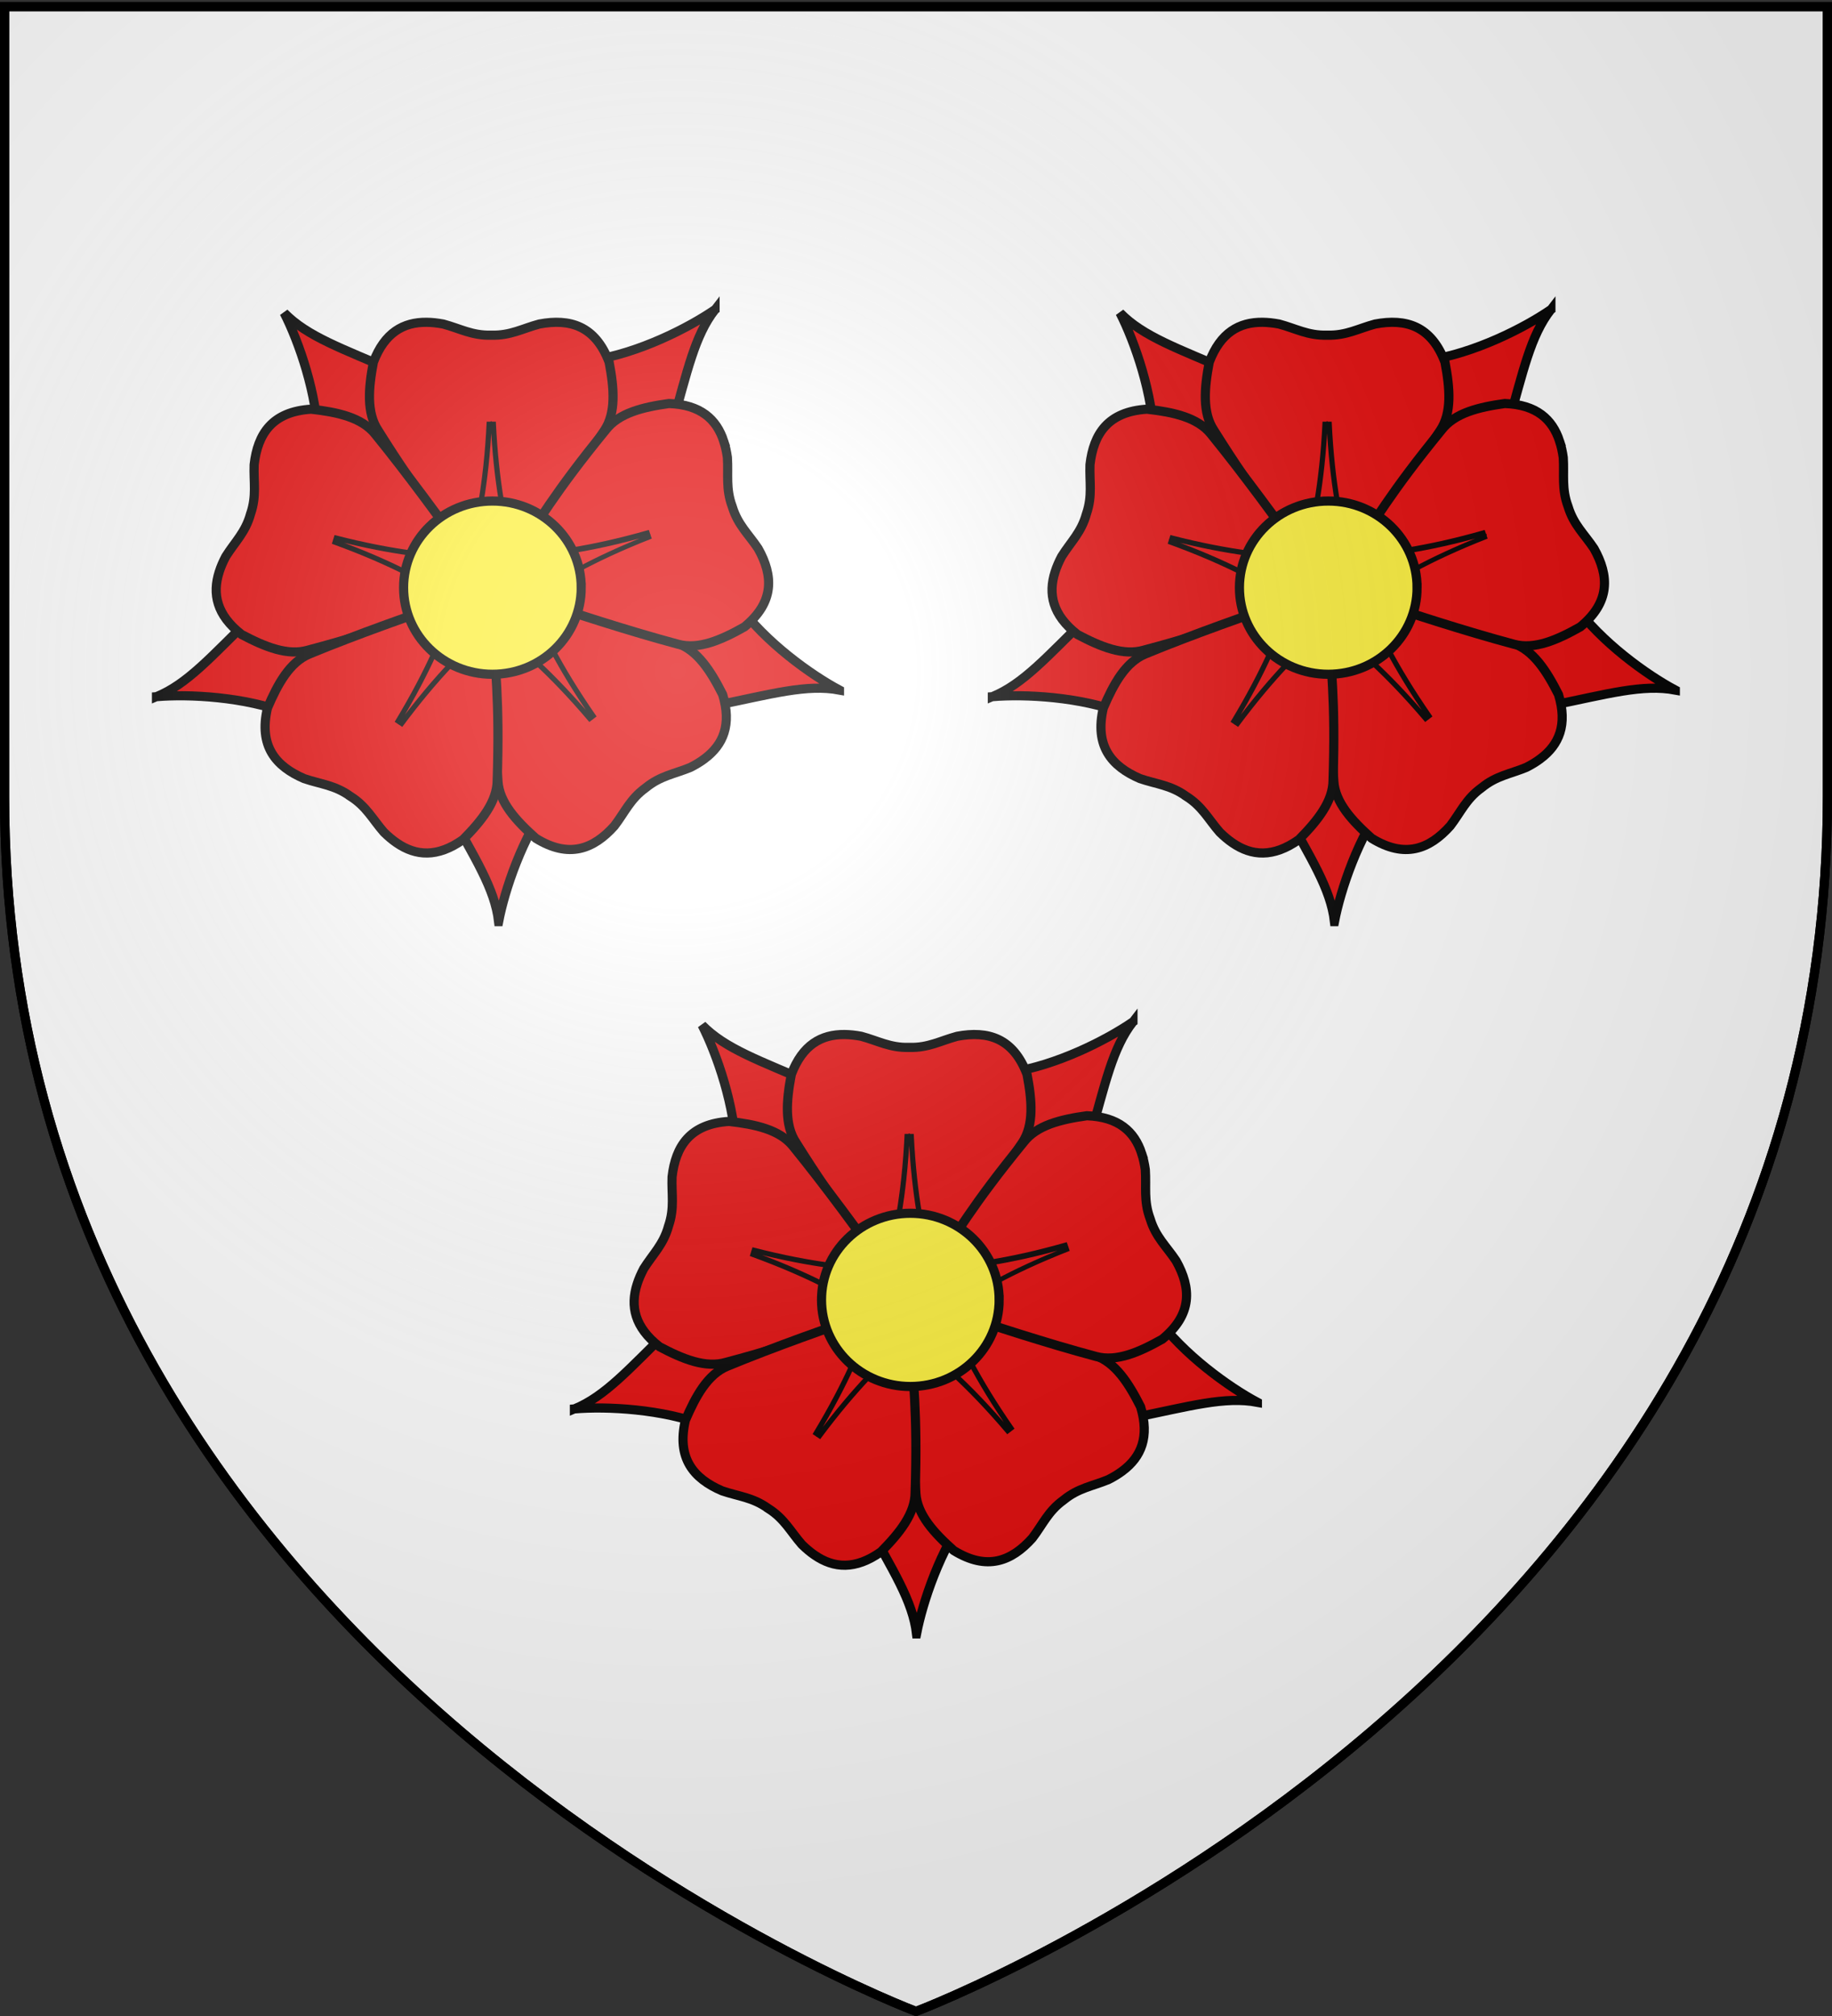 <svg xmlns="http://www.w3.org/2000/svg" xmlns:xlink="http://www.w3.org/1999/xlink" width="600" height="660" version="1.0"><rect width="100%" height="100%" fill="#333333" stroke="none"/><desc>Flag of Canton of Valais (Wallis)</desc><defs><radialGradient xlink:href="#b" id="c" cx="221.445" cy="226.331" r="300" fx="221.445" fy="226.331" gradientTransform="matrix(1.353 0 0 1.349 -77.63 -85.747)" gradientUnits="userSpaceOnUse"/><linearGradient id="b"><stop offset="0" style="stop-color:white;stop-opacity:.314"/><stop offset=".19" style="stop-color:white;stop-opacity:.251"/><stop offset=".6" style="stop-color:#6b6b6b;stop-opacity:.125"/><stop offset="1" style="stop-color:black;stop-opacity:.125"/></linearGradient></defs><g style="display:inline"><path d="M300 658.5s298.5-112.32 298.5-397.772V2.176H1.5v258.552C1.5 546.18 300 658.5 300 658.5z" style="fill:#fff;fill-opacity:1;fill-rule:evenodd;stroke:#000;stroke-width:3;stroke-linecap:butt;stroke-linejoin:miter;stroke-opacity:1;stroke-miterlimit:4;stroke-dasharray:none"/></g><g style="display:inline"><path d="M257.506 193.743c-8.19-4.353-21.165-13.681-28.894-24.359l-35.375 1.054-3.6 10.982 32.569 16.71c16.032-3.257 25.94-6.144 35.3-4.387zM160.186 259.853c1.741-9.11 6.823-24.26 14.743-34.797l-11.45-33.487-11.557-.198-6.348 36.05c7.844 14.357 13.528 22.972 14.612 32.432zM62.494 195.631c9.242-.782 25.202.02 37.486 4.802l29.152-20.065-2.93-11.18-36.425 3.618c-11.706 11.429-18.467 19.227-27.283 22.825zM221.98 85.147c-7.638 5.26-21.898 12.472-34.937 14.407l-15.376 31.876 8.086 8.259 29.843-21.196c4.503-15.728 6.51-25.851 12.384-33.346zM98.943 86.076c4.214 8.261 9.498 23.343 9.709 36.523l29.588 19.417 9.246-6.935-17.106-32.362c-15.002-6.523-24.776-9.839-31.437-16.643z" style="fill:#e20909;fill-opacity:1;fill-rule:evenodd;stroke:#000;stroke-width:2.615;stroke-linecap:butt;stroke-linejoin:miter;stroke-miterlimit:4;stroke-dasharray:none;stroke-opacity:1" transform="matrix(1.147 0 0 1.147 -20.426 3.688)"/><path d="M139.617 88.774c-6.603-.06-11.99 2.925-15.189 11.375-1.411 7.428-2.008 14.45 1.364 19.487 12.245 19.567 18.706 26.678 26.734 37.162 2.156-11.372 4.646-20.738 5.555-39.592.909 18.854 3.4 28.22 5.555 39.592 9.084-12.302 18.319-24.529 26.74-37.162 3.372-5.036 2.77-12.06 1.358-19.487-3.937-10.4-11.187-12.522-19.942-10.877-4.787 1.289-8.252 3.324-13.591 3.175l-.01.001h-.224c-5.338.148-8.81-1.887-13.597-3.176-1.641-.308-3.23-.485-4.753-.498z" style="fill:#e20909;fill-opacity:1;fill-rule:evenodd;stroke:#000;stroke-width:2.615;stroke-linecap:butt;stroke-linejoin:miter;stroke-miterlimit:4;stroke-dasharray:none;stroke-opacity:1" transform="matrix(1.147 0 0 1.147 -20.426 3.688)"/><path d="M158.081 117.206c-.909 18.854-3.4 28.22-5.555 39.592l-.095-.12.013.24h11.104l.025-.448c-2.14-11.225-4.592-20.592-5.492-39.264z" style="fill:#e20909;fill-opacity:1;fill-rule:evenodd;stroke:#000;stroke-width:.352;stroke-linecap:butt;stroke-linejoin:miter;stroke-miterlimit:4;stroke-dasharray:none;stroke-opacity:1" transform="matrix(1.147 0 0 1.147 -20.426 3.688)"/><path d="M80.398 160.012c-2.006 6.29-.744 12.319 6.385 17.87 6.68 3.54 13.214 6.184 19.021 4.45 22.31-5.924 31.012-9.998 43.398-14.573-10.23-5.417-18.442-10.561-36.188-16.995 18.283 4.697 27.966 5.082 39.468 6.38-9.072-12.31-18.028-24.743-27.612-36.52-3.817-4.707-10.704-6.205-18.218-7.049-11.099.692-15.266 6.992-16.279 15.842-.182 4.954.74 8.866-.978 13.923l-.003.01-.065.212-.001.001c-1.434 5.145-4.404 7.861-7.048 12.054-.78 1.478-1.417 2.943-1.88 4.395z" style="fill:#e20909;fill-opacity:1;fill-rule:evenodd;stroke:#000;stroke-width:2.615;stroke-linecap:butt;stroke-linejoin:miter;stroke-miterlimit:4;stroke-dasharray:none;stroke-opacity:1" transform="matrix(1.147 0 0 1.147 -20.426 3.688)"/><path d="M113.014 150.764c17.746 6.434 25.959 11.578 36.188 16.995l-.142.055.233.059 3.278-10.61-.421-.156c-11.357-1.268-21.03-1.691-39.136-6.343z" style="fill:#e20909;fill-opacity:1;fill-rule:evenodd;stroke:#000;stroke-width:.352;stroke-linecap:butt;stroke-linejoin:miter;stroke-miterlimit:4;stroke-dasharray:none;stroke-opacity:1" transform="matrix(1.147 0 0 1.147 -20.426 3.688)"/><path d="M219.049 213.302c5.27-3.977 7.721-9.628 5.107-18.276-3.409-6.749-7.217-12.68-12.96-14.617-21.634-8.048-31.09-9.747-43.845-13.165 5.223 10.33 8.957 19.272 19.73 34.773-12.214-14.393-19.897-20.299-28.538-28 .298 15.29.43 30.61 1.454 45.76.397 6.047 5.156 11.247 10.803 16.275 9.46 5.845 16.5 3.108 22.438-3.533 3.01-3.94 4.516-7.665 8.839-10.802l.008-.007.175-.134.002-.001c4.142-3.372 8.135-3.875 12.715-5.771 1.49-.756 2.856-1.584 4.072-2.502z" style="fill:#e20909;fill-opacity:1;fill-rule:evenodd;stroke:#000;stroke-width:2.615;stroke-linecap:butt;stroke-linejoin:miter;stroke-miterlimit:4;stroke-dasharray:none;stroke-opacity:1" transform="matrix(1.147 0 0 1.147 -20.426 3.688)"/><path d="M187.08 202.017c-10.772-15.5-14.506-24.443-19.73-34.773.05.014.099.024.149.038l-.156-.183-8.803 6.769.253.37c8.54 7.594 16.193 13.526 28.288 27.78z" style="fill:#e20909;fill-opacity:1;fill-rule:evenodd;stroke:#000;stroke-width:.352;stroke-linecap:butt;stroke-linejoin:miter;stroke-miterlimit:4;stroke-dasharray:none;stroke-opacity:1" transform="matrix(1.147 0 0 1.147 -20.426 3.688)"/><path d="M131.088 237.38c5.446 3.733 11.583 4.26 18.95-.968 5.316-5.378 9.729-10.874 9.74-16.935.752-23.07-.644-32.576-1.458-45.756-8.134 8.237-15.425 14.62-26.697 29.762 9.764-16.156 12.92-25.318 17.476-35.96-14.402 5.144-28.887 10.14-42.924 15.928-5.608 2.299-9.025 8.464-11.997 15.416-2.534 10.827 2.3 16.633 10.484 20.151 4.691 1.6 8.703 1.845 13.051 4.946l.01.006.183.123v.002c4.515 2.854 6.261 6.48 9.515 10.22 1.19 1.171 2.41 2.204 3.667 3.065z" style="fill:#e20909;fill-opacity:1;fill-rule:evenodd;stroke:#000;stroke-width:2.615;stroke-linecap:butt;stroke-linejoin:miter;stroke-miterlimit:4;stroke-dasharray:none;stroke-opacity:1" transform="matrix(1.147 0 0 1.147 -20.426 3.688)"/><path d="M131.623 203.483c11.272-15.142 18.563-21.525 26.697-29.762l.011.153.124-.207-9.216-6.194-.271.358c-4.485 10.51-7.676 19.653-17.345 35.652z" style="fill:#e20909;fill-opacity:1;fill-rule:evenodd;stroke:#000;stroke-width:.352;stroke-linecap:butt;stroke-linejoin:miter;stroke-miterlimit:4;stroke-dasharray:none;stroke-opacity:1" transform="matrix(1.147 0 0 1.147 -20.426 3.688)"/><path d="M224.46 122.705c-2.057-6.275-6.61-10.423-15.64-10.748-7.488 1.04-14.333 2.723-18.024 7.53-14.618 17.864-19.287 26.262-26.65 37.223 11.465-1.598 21.135-2.236 39.288-7.411-17.572 6.896-25.647 12.254-35.731 17.937 14.563 4.667 29.102 9.502 43.767 13.437 5.85 1.582 12.31-1.237 18.896-4.952 8.592-7.06 8.282-14.607 3.92-22.374-2.753-4.123-5.79-6.754-7.358-11.86l-.004-.01-.071-.21v-.001c-1.85-5.01-1.033-8.951-1.344-13.898-.234-1.654-.575-3.215-1.05-4.663z" style="fill:#e20909;fill-opacity:1;fill-rule:evenodd;stroke:#000;stroke-width:2.615;stroke-linecap:butt;stroke-linejoin:miter;stroke-miterlimit:4;stroke-dasharray:none;stroke-opacity:1" transform="matrix(1.147 0 0 1.147 -20.426 3.688)"/><g style="fill:#e20909;fill-opacity:1"><path d="M469.438 156.219c-4.498 93.339-16.83 139.7-27.5 196-.156-.203-.314-.391-.47-.594l.063 1.188H496.5l.125-2.22c-10.599-55.567-22.733-101.94-27.187-194.374z" style="fill:#e20909;fill-opacity:1;fill-rule:evenodd;stroke:#000;stroke-width:1.743;stroke-linecap:butt;stroke-linejoin:miter;stroke-miterlimit:4;stroke-dasharray:none;stroke-opacity:1" transform="rotate(71.331 64.194 178.156)scale(.232)"/></g><path d="M183.77 164.516c.004 13.652-11.352 24.722-25.361 24.722s-25.364-11.07-25.36-24.722c-.004-13.653 11.351-24.723 25.36-24.723 14.01 0 25.365 11.07 25.36 24.723z" style="fill:#fcef3c;fill-opacity:1;fill-rule:evenodd;stroke:#000;stroke-width:2.615;stroke-miterlimit:4;stroke-dasharray:none;stroke-opacity:1" transform="matrix(1.147 0 0 1.147 -20.426 3.688)"/></g><g style="display:inline"><path d="M257.506 193.743c-8.19-4.353-21.165-13.681-28.894-24.359l-35.375 1.054-3.6 10.982 32.569 16.71c16.032-3.257 25.94-6.144 35.3-4.387zM160.186 259.853c1.741-9.11 6.823-24.26 14.743-34.797l-11.45-33.487-11.557-.198-6.348 36.05c7.844 14.357 13.528 22.972 14.612 32.432zM62.494 195.631c9.242-.782 25.202.02 37.486 4.802l29.152-20.065-2.93-11.18-36.425 3.618c-11.706 11.429-18.467 19.227-27.283 22.825zM221.98 85.147c-7.638 5.26-21.898 12.472-34.937 14.407l-15.376 31.876 8.086 8.259 29.843-21.196c4.503-15.728 6.51-25.851 12.384-33.346zM98.943 86.076c4.214 8.261 9.498 23.343 9.709 36.523l29.588 19.417 9.246-6.935-17.106-32.362c-15.002-6.523-24.776-9.839-31.437-16.643z" style="fill:#e20909;fill-opacity:1;fill-rule:evenodd;stroke:#000;stroke-width:2.615;stroke-linecap:butt;stroke-linejoin:miter;stroke-miterlimit:4;stroke-dasharray:none;stroke-opacity:1" transform="matrix(1.147 0 0 1.147 253.324 3.688)"/><path d="M139.617 88.774c-6.603-.06-11.99 2.925-15.189 11.375-1.411 7.428-2.008 14.45 1.364 19.487 12.245 19.567 18.706 26.678 26.734 37.162 2.156-11.372 4.646-20.738 5.555-39.592.909 18.854 3.4 28.22 5.555 39.592 9.084-12.302 18.319-24.529 26.74-37.162 3.372-5.036 2.77-12.06 1.358-19.487-3.937-10.4-11.187-12.522-19.942-10.877-4.787 1.289-8.252 3.324-13.591 3.175l-.01.001h-.224c-5.338.148-8.81-1.887-13.597-3.176-1.641-.308-3.23-.485-4.753-.498z" style="fill:#e20909;fill-opacity:1;fill-rule:evenodd;stroke:#000;stroke-width:2.615;stroke-linecap:butt;stroke-linejoin:miter;stroke-miterlimit:4;stroke-dasharray:none;stroke-opacity:1" transform="matrix(1.147 0 0 1.147 253.324 3.688)"/><path d="M158.081 117.206c-.909 18.854-3.4 28.22-5.555 39.592l-.095-.12.013.24h11.104l.025-.448c-2.14-11.225-4.592-20.592-5.492-39.264z" style="fill:#e20909;fill-opacity:1;fill-rule:evenodd;stroke:#000;stroke-width:.352;stroke-linecap:butt;stroke-linejoin:miter;stroke-miterlimit:4;stroke-dasharray:none;stroke-opacity:1" transform="matrix(1.147 0 0 1.147 253.324 3.688)"/><path d="M80.398 160.012c-2.006 6.29-.744 12.319 6.385 17.87 6.68 3.54 13.214 6.184 19.021 4.45 22.31-5.924 31.012-9.998 43.398-14.573-10.23-5.417-18.442-10.561-36.188-16.995 18.283 4.697 27.966 5.082 39.468 6.38-9.072-12.31-18.028-24.743-27.612-36.52-3.817-4.707-10.704-6.205-18.218-7.049-11.099.692-15.266 6.992-16.279 15.842-.182 4.954.74 8.866-.978 13.923l-.003.01-.065.212-.001.001c-1.434 5.145-4.404 7.861-7.048 12.054-.78 1.478-1.417 2.943-1.88 4.395z" style="fill:#e20909;fill-opacity:1;fill-rule:evenodd;stroke:#000;stroke-width:2.615;stroke-linecap:butt;stroke-linejoin:miter;stroke-miterlimit:4;stroke-dasharray:none;stroke-opacity:1" transform="matrix(1.147 0 0 1.147 253.324 3.688)"/><path d="M113.014 150.764c17.746 6.434 25.959 11.578 36.188 16.995l-.142.055.233.059 3.278-10.61-.421-.156c-11.357-1.268-21.03-1.691-39.136-6.343z" style="fill:#e20909;fill-opacity:1;fill-rule:evenodd;stroke:#000;stroke-width:.352;stroke-linecap:butt;stroke-linejoin:miter;stroke-miterlimit:4;stroke-dasharray:none;stroke-opacity:1" transform="matrix(1.147 0 0 1.147 253.324 3.688)"/><path d="M219.049 213.302c5.27-3.977 7.721-9.628 5.107-18.276-3.409-6.749-7.217-12.68-12.96-14.617-21.634-8.048-31.09-9.747-43.845-13.165 5.223 10.33 8.957 19.272 19.73 34.773-12.214-14.393-19.897-20.299-28.538-28 .298 15.29.43 30.61 1.454 45.76.397 6.047 5.156 11.247 10.803 16.275 9.46 5.845 16.5 3.108 22.438-3.533 3.01-3.94 4.516-7.665 8.839-10.802l.008-.007.175-.134.002-.001c4.142-3.372 8.135-3.875 12.715-5.771 1.49-.756 2.856-1.584 4.072-2.502z" style="fill:#e20909;fill-opacity:1;fill-rule:evenodd;stroke:#000;stroke-width:2.615;stroke-linecap:butt;stroke-linejoin:miter;stroke-miterlimit:4;stroke-dasharray:none;stroke-opacity:1" transform="matrix(1.147 0 0 1.147 253.324 3.688)"/><path d="M187.08 202.017c-10.772-15.5-14.506-24.443-19.73-34.773.05.014.099.024.149.038l-.156-.183-8.803 6.769.253.37c8.54 7.594 16.193 13.526 28.288 27.78z" style="fill:#e20909;fill-opacity:1;fill-rule:evenodd;stroke:#000;stroke-width:.352;stroke-linecap:butt;stroke-linejoin:miter;stroke-miterlimit:4;stroke-dasharray:none;stroke-opacity:1" transform="matrix(1.147 0 0 1.147 253.324 3.688)"/><path d="M131.088 237.38c5.446 3.733 11.583 4.26 18.95-.968 5.316-5.378 9.729-10.874 9.74-16.935.752-23.07-.644-32.576-1.458-45.756-8.134 8.237-15.425 14.62-26.697 29.762 9.764-16.156 12.92-25.318 17.476-35.96-14.402 5.144-28.887 10.14-42.924 15.928-5.608 2.299-9.025 8.464-11.997 15.416-2.534 10.827 2.3 16.633 10.484 20.151 4.691 1.6 8.703 1.845 13.051 4.946l.01.006.183.123v.002c4.515 2.854 6.261 6.48 9.515 10.22 1.19 1.171 2.41 2.204 3.667 3.065z" style="fill:#e20909;fill-opacity:1;fill-rule:evenodd;stroke:#000;stroke-width:2.615;stroke-linecap:butt;stroke-linejoin:miter;stroke-miterlimit:4;stroke-dasharray:none;stroke-opacity:1" transform="matrix(1.147 0 0 1.147 253.324 3.688)"/><path d="M131.623 203.483c11.272-15.142 18.563-21.525 26.697-29.762l.011.153.124-.207-9.216-6.194-.271.358c-4.485 10.51-7.676 19.653-17.345 35.652z" style="fill:#e20909;fill-opacity:1;fill-rule:evenodd;stroke:#000;stroke-width:.352;stroke-linecap:butt;stroke-linejoin:miter;stroke-miterlimit:4;stroke-dasharray:none;stroke-opacity:1" transform="matrix(1.147 0 0 1.147 253.324 3.688)"/><path d="M224.46 122.705c-2.057-6.275-6.61-10.423-15.64-10.748-7.488 1.04-14.333 2.723-18.024 7.53-14.618 17.864-19.287 26.262-26.65 37.223 11.465-1.598 21.135-2.236 39.288-7.411-17.572 6.896-25.647 12.254-35.731 17.937 14.563 4.667 29.102 9.502 43.767 13.437 5.85 1.582 12.31-1.237 18.896-4.952 8.592-7.06 8.282-14.607 3.92-22.374-2.753-4.123-5.79-6.754-7.358-11.86l-.004-.01-.071-.21v-.001c-1.85-5.01-1.033-8.951-1.344-13.898-.234-1.654-.575-3.215-1.05-4.663z" style="fill:#e20909;fill-opacity:1;fill-rule:evenodd;stroke:#000;stroke-width:2.615;stroke-linecap:butt;stroke-linejoin:miter;stroke-miterlimit:4;stroke-dasharray:none;stroke-opacity:1" transform="matrix(1.147 0 0 1.147 253.324 3.688)"/><g style="fill:#e20909;fill-opacity:1"><path d="M469.438 156.219c-4.498 93.339-16.83 139.7-27.5 196-.156-.203-.314-.391-.47-.594l.063 1.188H496.5l.125-2.22c-10.599-55.567-22.733-101.94-27.187-194.374z" style="fill:#e20909;fill-opacity:1;fill-rule:evenodd;stroke:#000;stroke-width:1.743;stroke-linecap:butt;stroke-linejoin:miter;stroke-miterlimit:4;stroke-dasharray:none;stroke-opacity:1" transform="rotate(71.331 201.07 368.882)scale(.232)"/></g><path d="M183.77 164.516c.004 13.652-11.352 24.722-25.361 24.722s-25.364-11.07-25.36-24.722c-.004-13.653 11.351-24.723 25.36-24.723 14.01 0 25.365 11.07 25.36 24.723z" style="fill:#fcef3c;fill-opacity:1;fill-rule:evenodd;stroke:#000;stroke-width:2.615;stroke-miterlimit:4;stroke-dasharray:none;stroke-opacity:1" transform="matrix(1.147 0 0 1.147 253.324 3.688)"/></g><g style="display:inline"><path d="M257.506 193.743c-8.19-4.353-21.165-13.681-28.894-24.359l-35.375 1.054-3.6 10.982 32.569 16.71c16.032-3.257 25.94-6.144 35.3-4.387zM160.186 259.853c1.741-9.11 6.823-24.26 14.743-34.797l-11.45-33.487-11.557-.198-6.348 36.05c7.844 14.357 13.528 22.972 14.612 32.432zM62.494 195.631c9.242-.782 25.202.02 37.486 4.802l29.152-20.065-2.93-11.18-36.425 3.618c-11.706 11.429-18.467 19.227-27.283 22.825zM221.98 85.147c-7.638 5.26-21.898 12.472-34.937 14.407l-15.376 31.876 8.086 8.259 29.843-21.196c4.503-15.728 6.51-25.851 12.384-33.346zM98.943 86.076c4.214 8.261 9.498 23.343 9.709 36.523l29.588 19.417 9.246-6.935-17.106-32.362c-15.002-6.523-24.776-9.839-31.437-16.643z" style="fill:#e20909;fill-opacity:1;fill-rule:evenodd;stroke:#000;stroke-width:2.615;stroke-linecap:butt;stroke-linejoin:miter;stroke-miterlimit:4;stroke-dasharray:none;stroke-opacity:1" transform="matrix(1.147 0 0 1.147 116.449 236.859)"/><path d="M139.617 88.774c-6.603-.06-11.99 2.925-15.189 11.375-1.411 7.428-2.008 14.45 1.364 19.487 12.245 19.567 18.706 26.678 26.734 37.162 2.156-11.372 4.646-20.738 5.555-39.592.909 18.854 3.4 28.22 5.555 39.592 9.084-12.302 18.319-24.529 26.74-37.162 3.372-5.036 2.77-12.06 1.358-19.487-3.937-10.4-11.187-12.522-19.942-10.877-4.787 1.289-8.252 3.324-13.591 3.175l-.01.001h-.224c-5.338.148-8.81-1.887-13.597-3.176-1.641-.308-3.23-.485-4.753-.498z" style="fill:#e20909;fill-opacity:1;fill-rule:evenodd;stroke:#000;stroke-width:2.615;stroke-linecap:butt;stroke-linejoin:miter;stroke-miterlimit:4;stroke-dasharray:none;stroke-opacity:1" transform="matrix(1.147 0 0 1.147 116.449 236.859)"/><path d="M158.081 117.206c-.909 18.854-3.4 28.22-5.555 39.592l-.095-.12.013.24h11.104l.025-.448c-2.14-11.225-4.592-20.592-5.492-39.264z" style="fill:#e20909;fill-opacity:1;fill-rule:evenodd;stroke:#000;stroke-width:.352;stroke-linecap:butt;stroke-linejoin:miter;stroke-miterlimit:4;stroke-dasharray:none;stroke-opacity:1" transform="matrix(1.147 0 0 1.147 116.449 236.859)"/><path d="M80.398 160.012c-2.006 6.29-.744 12.319 6.385 17.87 6.68 3.54 13.214 6.184 19.021 4.45 22.31-5.924 31.012-9.998 43.398-14.573-10.23-5.417-18.442-10.561-36.188-16.995 18.283 4.697 27.966 5.082 39.468 6.38-9.072-12.31-18.028-24.743-27.612-36.52-3.817-4.707-10.704-6.205-18.218-7.049-11.099.692-15.266 6.992-16.279 15.842-.182 4.954.74 8.866-.978 13.923l-.003.01-.065.212-.001.001c-1.434 5.145-4.404 7.861-7.048 12.054-.78 1.478-1.417 2.943-1.88 4.395z" style="fill:#e20909;fill-opacity:1;fill-rule:evenodd;stroke:#000;stroke-width:2.615;stroke-linecap:butt;stroke-linejoin:miter;stroke-miterlimit:4;stroke-dasharray:none;stroke-opacity:1" transform="matrix(1.147 0 0 1.147 116.449 236.859)"/><path d="M113.014 150.764c17.746 6.434 25.959 11.578 36.188 16.995l-.142.055.233.059 3.278-10.61-.421-.156c-11.357-1.268-21.03-1.691-39.136-6.343z" style="fill:#e20909;fill-opacity:1;fill-rule:evenodd;stroke:#000;stroke-width:.352;stroke-linecap:butt;stroke-linejoin:miter;stroke-miterlimit:4;stroke-dasharray:none;stroke-opacity:1" transform="matrix(1.147 0 0 1.147 116.449 236.859)"/><path d="M219.049 213.302c5.27-3.977 7.721-9.628 5.107-18.276-3.409-6.749-7.217-12.68-12.96-14.617-21.634-8.048-31.09-9.747-43.845-13.165 5.223 10.33 8.957 19.272 19.73 34.773-12.214-14.393-19.897-20.299-28.538-28 .298 15.29.43 30.61 1.454 45.76.397 6.047 5.156 11.247 10.803 16.275 9.46 5.845 16.5 3.108 22.438-3.533 3.01-3.94 4.516-7.665 8.839-10.802l.008-.007.175-.134.002-.001c4.142-3.372 8.135-3.875 12.715-5.771 1.49-.756 2.856-1.584 4.072-2.502z" style="fill:#e20909;fill-opacity:1;fill-rule:evenodd;stroke:#000;stroke-width:2.615;stroke-linecap:butt;stroke-linejoin:miter;stroke-miterlimit:4;stroke-dasharray:none;stroke-opacity:1" transform="matrix(1.147 0 0 1.147 116.449 236.859)"/><path d="M187.08 202.017c-10.772-15.5-14.506-24.443-19.73-34.773.05.014.099.024.149.038l-.156-.183-8.803 6.769.253.37c8.54 7.594 16.193 13.526 28.288 27.78z" style="fill:#e20909;fill-opacity:1;fill-rule:evenodd;stroke:#000;stroke-width:.352;stroke-linecap:butt;stroke-linejoin:miter;stroke-miterlimit:4;stroke-dasharray:none;stroke-opacity:1" transform="matrix(1.147 0 0 1.147 116.449 236.859)"/><path d="M131.088 237.38c5.446 3.733 11.583 4.26 18.95-.968 5.316-5.378 9.729-10.874 9.74-16.935.752-23.07-.644-32.576-1.458-45.756-8.134 8.237-15.425 14.62-26.697 29.762 9.764-16.156 12.92-25.318 17.476-35.96-14.402 5.144-28.887 10.14-42.924 15.928-5.608 2.299-9.025 8.464-11.997 15.416-2.534 10.827 2.3 16.633 10.484 20.151 4.691 1.6 8.703 1.845 13.051 4.946l.01.006.183.123v.002c4.515 2.854 6.261 6.48 9.515 10.22 1.19 1.171 2.41 2.204 3.667 3.065z" style="fill:#e20909;fill-opacity:1;fill-rule:evenodd;stroke:#000;stroke-width:2.615;stroke-linecap:butt;stroke-linejoin:miter;stroke-miterlimit:4;stroke-dasharray:none;stroke-opacity:1" transform="matrix(1.147 0 0 1.147 116.449 236.859)"/><path d="M131.623 203.483c11.272-15.142 18.563-21.525 26.697-29.762l.011.153.124-.207-9.216-6.194-.271.358c-4.485 10.51-7.676 19.653-17.345 35.652z" style="fill:#e20909;fill-opacity:1;fill-rule:evenodd;stroke:#000;stroke-width:.352;stroke-linecap:butt;stroke-linejoin:miter;stroke-miterlimit:4;stroke-dasharray:none;stroke-opacity:1" transform="matrix(1.147 0 0 1.147 116.449 236.859)"/><path d="M224.46 122.705c-2.057-6.275-6.61-10.423-15.64-10.748-7.488 1.04-14.333 2.723-18.024 7.53-14.618 17.864-19.287 26.262-26.65 37.223 11.465-1.598 21.135-2.236 39.288-7.411-17.572 6.896-25.647 12.254-35.731 17.937 14.563 4.667 29.102 9.502 43.767 13.437 5.85 1.582 12.31-1.237 18.896-4.952 8.592-7.06 8.282-14.607 3.92-22.374-2.753-4.123-5.79-6.754-7.358-11.86l-.004-.01-.071-.21v-.001c-1.85-5.01-1.033-8.951-1.344-13.898-.234-1.654-.575-3.215-1.05-4.663z" style="fill:#e20909;fill-opacity:1;fill-rule:evenodd;stroke:#000;stroke-width:2.615;stroke-linecap:butt;stroke-linejoin:miter;stroke-miterlimit:4;stroke-dasharray:none;stroke-opacity:1" transform="matrix(1.147 0 0 1.147 116.449 236.859)"/><g style="fill:#e20909;fill-opacity:1"><path d="M469.438 156.219c-4.498 93.339-16.83 139.7-27.5 196-.156-.203-.314-.391-.47-.594l.063 1.188H496.5l.125-2.22c-10.599-55.567-22.733-101.94-27.187-194.374z" style="fill:#e20909;fill-opacity:1;fill-rule:evenodd;stroke:#000;stroke-width:1.743;stroke-linecap:butt;stroke-linejoin:miter;stroke-miterlimit:4;stroke-dasharray:none;stroke-opacity:1" transform="rotate(71.331 -29.822 390.106)scale(.232)"/></g><path d="M183.77 164.516c.004 13.652-11.352 24.722-25.361 24.722s-25.364-11.07-25.36-24.722c-.004-13.653 11.351-24.723 25.36-24.723 14.01 0 25.365 11.07 25.36 24.723z" style="fill:#fcef3c;fill-opacity:1;fill-rule:evenodd;stroke:#000;stroke-width:2.615;stroke-miterlimit:4;stroke-dasharray:none;stroke-opacity:1" transform="matrix(1.147 0 0 1.147 116.449 236.859)"/></g><path d="M300 658.5s298.5-112.32 298.5-397.772V2.176H1.5v258.552C1.5 546.18 300 658.5 300 658.5" style="opacity:1;fill:url(#c);fill-opacity:1;fill-rule:evenodd;stroke:none;stroke-width:1px;stroke-linecap:butt;stroke-linejoin:miter;stroke-opacity:1"/><path d="M300 658.5S1.5 546.18 1.5 260.728V2.176h597v258.552C598.5 546.18 300 658.5 300 658.5z" style="opacity:1;fill:none;fill-opacity:1;fill-rule:evenodd;stroke:#000;stroke-width:3;stroke-linecap:butt;stroke-linejoin:miter;stroke-miterlimit:4;stroke-dasharray:none;stroke-opacity:1"/></svg>